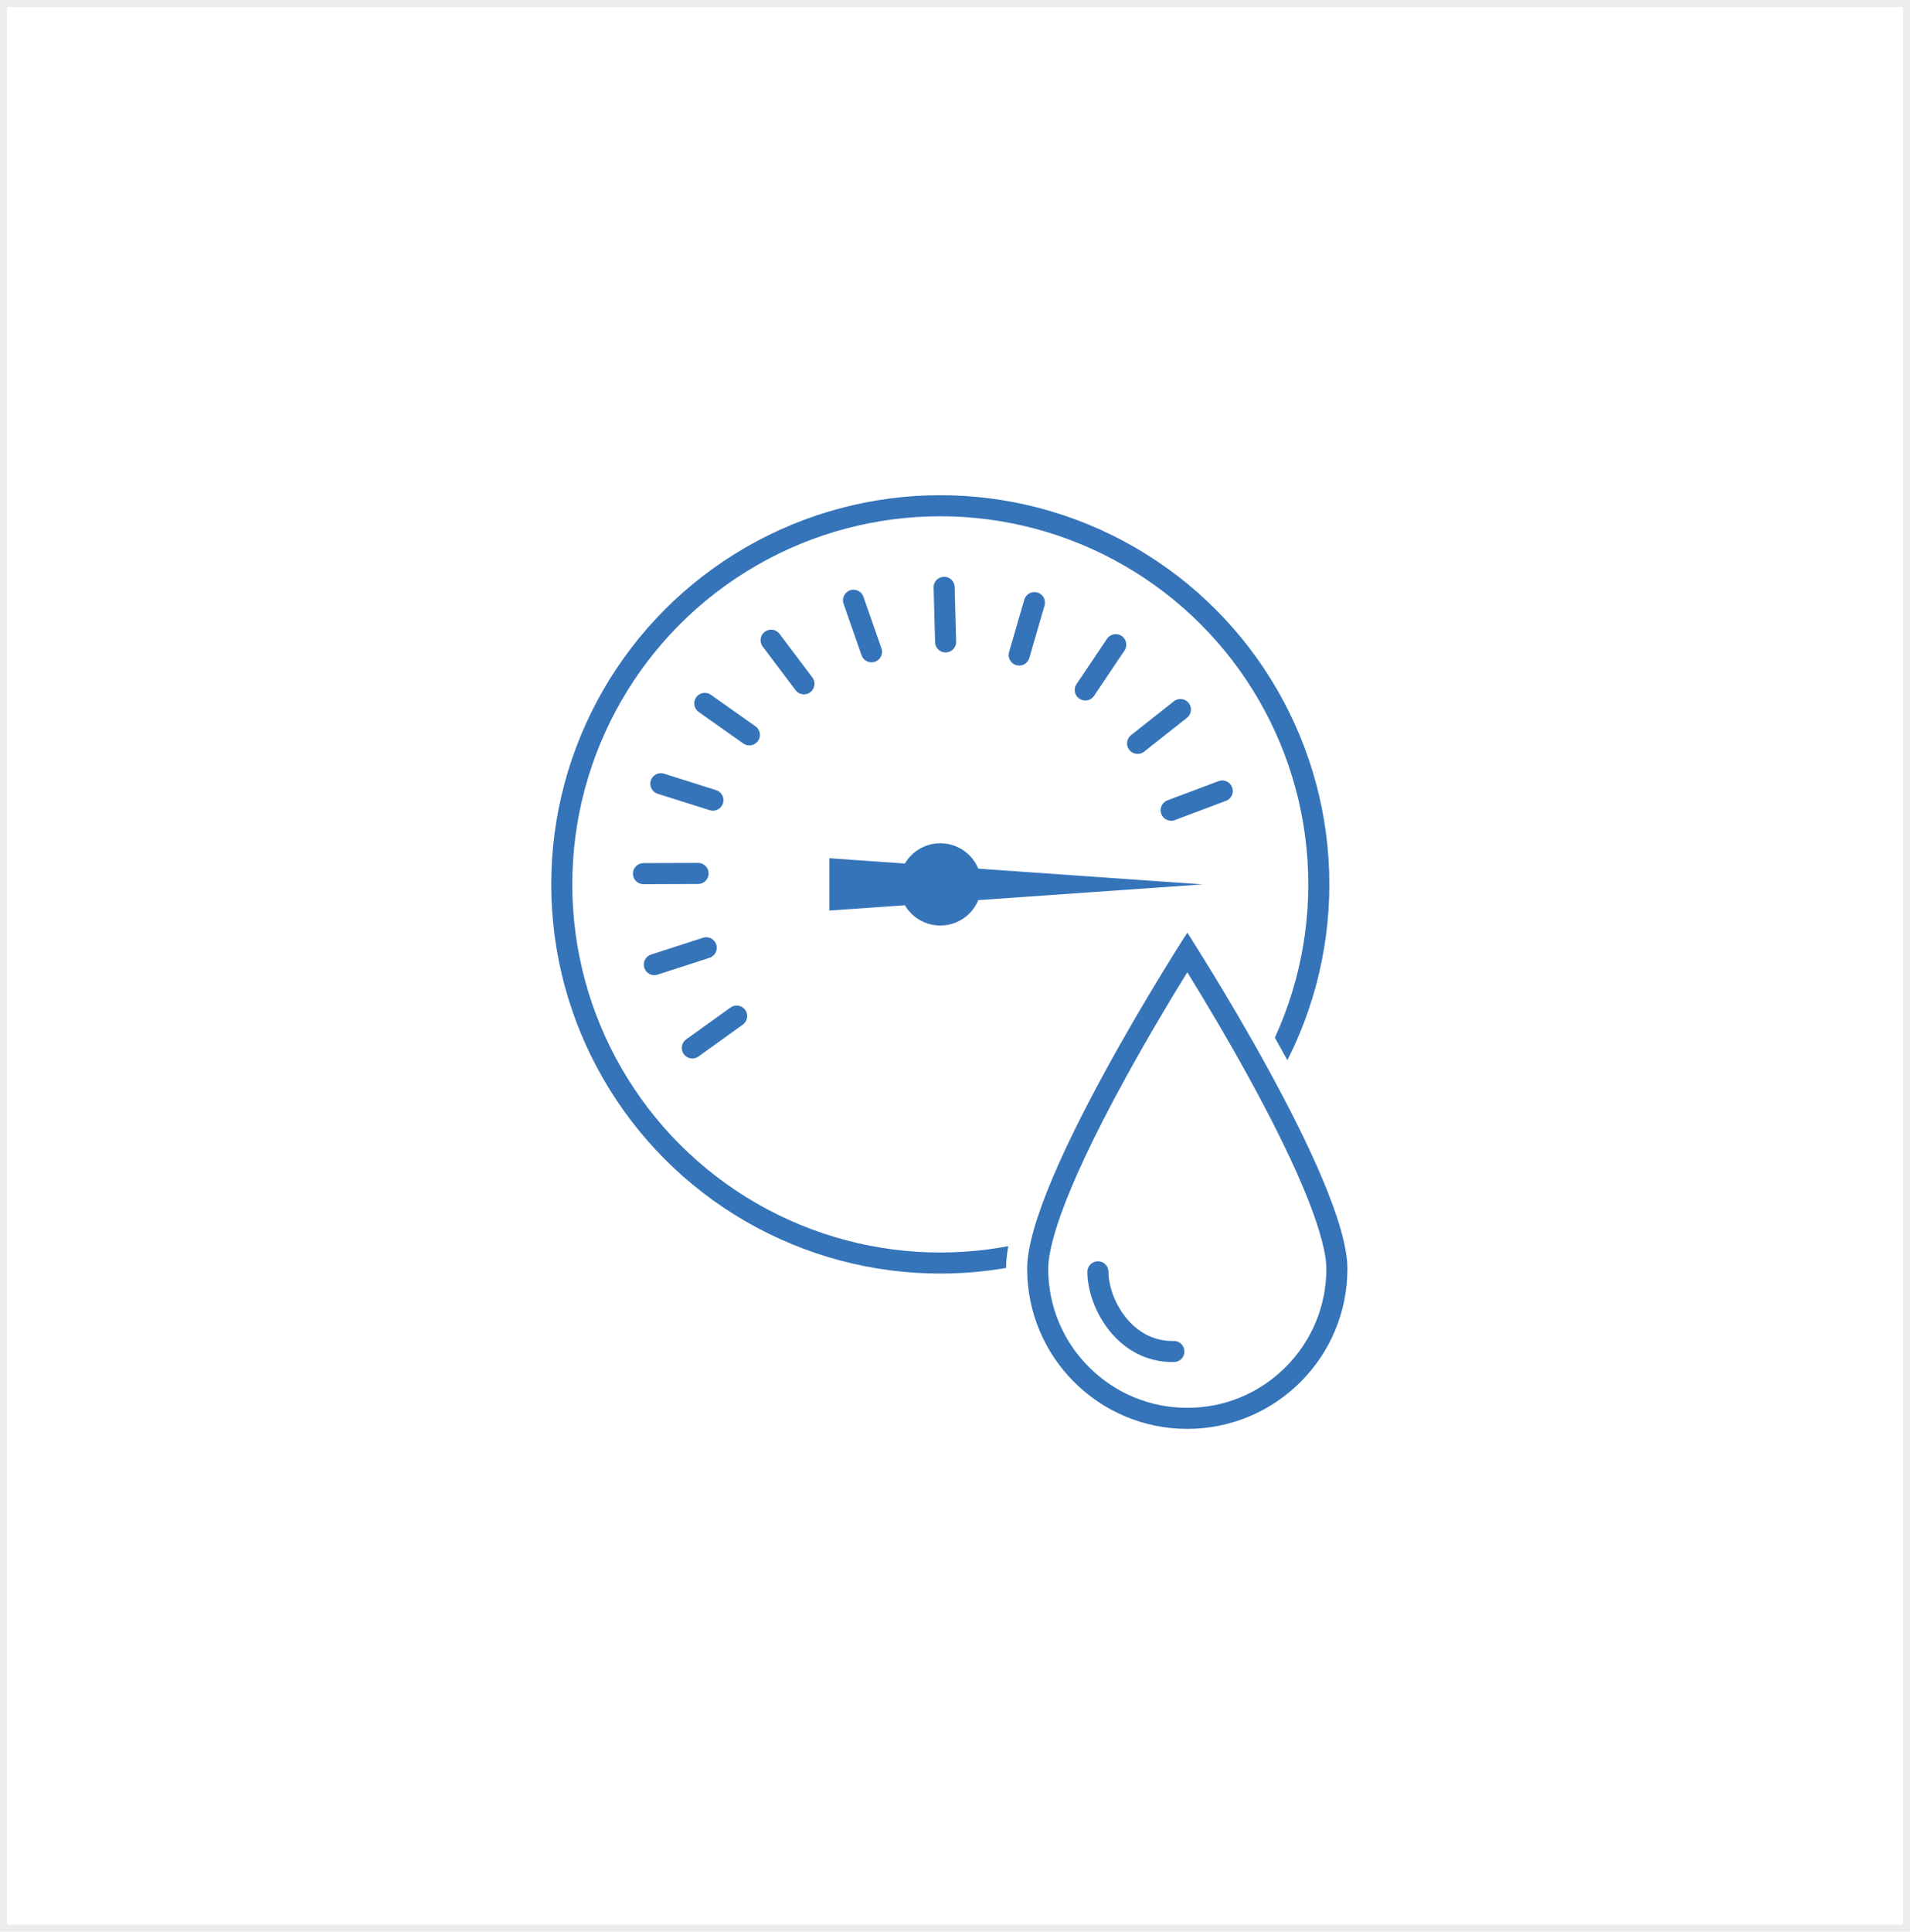 <svg xmlns="http://www.w3.org/2000/svg" width="272" height="275" viewBox="0 0 272 275"><g transform="translate(-710 -485)"><g transform="translate(710 485)" fill="#fff" stroke="#ebeded" stroke-width="1"><rect width="272" height="275" stroke="none"/><rect x="0.5" y="0.5" width="271" height="274" fill="none"/></g><g transform="translate(363.412 -2708.329)"><circle cx="53.906" cy="53.906" r="53.906" transform="translate(426.587 3265.329)" fill="rgba(0,0,0,0)" stroke="#3574b9" stroke-width="3"/><circle cx="5.857" cy="5.857" r="5.857" transform="translate(474.636 3313.377)" fill="#3574b9"/><path d="M-829.149,515.693l-53.165-3.722v7.443Z" transform="translate(1347.004 2803.542)" fill="#3574b9"/><g transform="translate(1371.341 2812.692)" fill="#fff" stroke-linecap="round"><path d="M -855.673 585.558 C -858.953 585.558 -862.135 584.915 -865.132 583.648 C -868.027 582.424 -870.626 580.672 -872.857 578.441 C -875.089 576.209 -876.842 573.61 -878.066 570.716 C -879.334 567.718 -879.977 564.535 -879.977 561.253 C -879.977 555.776 -876.078 545.897 -868.39 531.89 C -862.728 521.576 -856.989 512.688 -856.932 512.599 L -855.673 510.653 L -854.413 512.599 C -854.356 512.688 -848.617 521.576 -842.956 531.89 C -835.268 545.897 -831.369 555.776 -831.369 561.253 C -831.369 564.535 -832.012 567.719 -833.279 570.716 C -834.503 573.61 -836.255 576.209 -838.486 578.441 C -840.717 580.672 -843.316 582.424 -846.211 583.648 C -849.208 584.915 -852.391 585.558 -855.673 585.558 Z" stroke="none"/><path d="M -855.673 584.058 C -843.075 584.058 -832.869 573.852 -832.869 561.253 C -832.869 548.662 -855.673 513.414 -855.673 513.414 C -855.673 513.414 -878.477 548.662 -878.477 561.253 C -878.477 573.852 -868.264 584.058 -855.673 584.058 M -855.673 587.058 C -859.154 587.058 -862.534 586.375 -865.716 585.029 C -868.79 583.73 -871.549 581.87 -873.918 579.502 C -876.287 577.133 -878.147 574.374 -879.447 571.3 C -880.794 568.117 -881.477 564.737 -881.477 561.253 C -881.477 557.933 -880.234 553.37 -877.678 547.302 C -875.747 542.717 -873.064 537.289 -869.705 531.169 C -864.017 520.807 -858.249 511.874 -858.191 511.784 L -855.673 507.891 L -853.154 511.785 C -853.096 511.874 -847.328 520.807 -841.641 531.169 C -838.282 537.289 -835.599 542.717 -833.668 547.302 C -831.112 553.37 -829.869 557.933 -829.869 561.253 C -829.869 564.737 -830.552 568.117 -831.897 571.3 C -833.197 574.373 -835.057 577.133 -837.425 579.501 C -839.794 581.87 -842.553 583.73 -845.626 585.029 C -848.81 586.375 -852.19 587.058 -855.673 587.058 Z" stroke="none" fill="#fff"/></g><g transform="translate(438.226 3276.943)"><line y1="4.532" x2="6.312" transform="translate(6.956 61.04)" fill="none" stroke="#3574b9" stroke-linecap="round" stroke-linejoin="round" stroke-width="3"/><line y1="2.394" x2="7.393" transform="translate(1.543 51.316)" fill="none" stroke="#3574b9" stroke-linecap="round" stroke-linejoin="round" stroke-width="3"/><line y1="0.028" x2="7.771" transform="translate(0 40.734)" fill="none" stroke="#3574b9" stroke-linecap="round" stroke-linejoin="round" stroke-width="3"/><line x2="7.41" y2="2.34" transform="translate(2.474 27.961)" fill="none" stroke="#3574b9" stroke-linecap="round" stroke-linejoin="round" stroke-width="3"/><line x2="6.345" y2="4.486" transform="translate(8.73 16.521)" fill="none" stroke="#3574b9" stroke-linecap="round" stroke-linejoin="round" stroke-width="3"/><line x2="4.677" y2="6.206" transform="translate(18.174 7.53)" fill="none" stroke="#3574b9" stroke-linecap="round" stroke-linejoin="round" stroke-width="3"/><line x2="2.565" y2="7.335" transform="translate(29.907 1.843)" fill="none" stroke="#3574b9" stroke-linecap="round" stroke-linejoin="round" stroke-width="3"/><line x2="0.209" y2="7.768" transform="translate(42.815)" fill="none" stroke="#3574b9" stroke-linecap="round" stroke-linejoin="round" stroke-width="3"/><line x1="2.167" y2="7.462" transform="translate(53.504 2.176)" fill="none" stroke="#3574b9" stroke-linecap="round" stroke-linejoin="round" stroke-width="3"/><line x1="4.337" y2="6.448" transform="translate(62.916 8.165)" fill="none" stroke="#3574b9" stroke-linecap="round" stroke-linejoin="round" stroke-width="3"/><line x1="6.095" y2="4.82" transform="translate(70.366 17.398)" fill="none" stroke="#3574b9" stroke-linecap="round" stroke-linejoin="round" stroke-width="3"/><line x1="7.274" y2="2.734" transform="translate(75.145 28.996)" fill="none" stroke="#3574b9" stroke-linecap="round" stroke-linejoin="round" stroke-width="3"/></g><g transform="translate(1371.341 2812.692)" fill="none" stroke-linecap="round"><path d="M-878.477,561.253c0-12.591,22.8-47.839,22.8-47.839s22.8,35.248,22.8,47.839a22.8,22.8,0,0,1-22.8,22.8A22.8,22.8,0,0,1-878.477,561.253Z" stroke="none"/><path d="M -855.673 581.058 C -850.381 581.058 -845.407 578.998 -841.668 575.259 C -837.929 571.519 -835.869 566.545 -835.869 561.253 C -835.869 558.604 -837.3 551.551 -846.884 534.086 C -850.173 528.093 -853.49 522.585 -855.673 519.051 C -857.851 522.578 -861.16 528.071 -864.445 534.056 C -874.044 551.542 -875.477 558.602 -875.477 561.253 C -875.477 566.545 -873.417 571.518 -869.676 575.259 C -865.935 578.998 -860.962 581.058 -855.673 581.058 M -855.673 584.058 C -868.264 584.058 -878.477 573.852 -878.477 561.253 C -878.477 548.662 -855.673 513.414 -855.673 513.414 C -855.673 513.414 -832.869 548.662 -832.869 561.253 C -832.869 573.852 -843.075 584.058 -855.673 584.058 Z" stroke="none" fill="#3574b9"/></g><path d="M478.592,3339.925c0,4.468,3.778,11.476,10.814,11.341" transform="translate(24.35 34.467)" fill="none" stroke="#3574b9" stroke-linecap="round" stroke-width="3"/></g></g></svg>